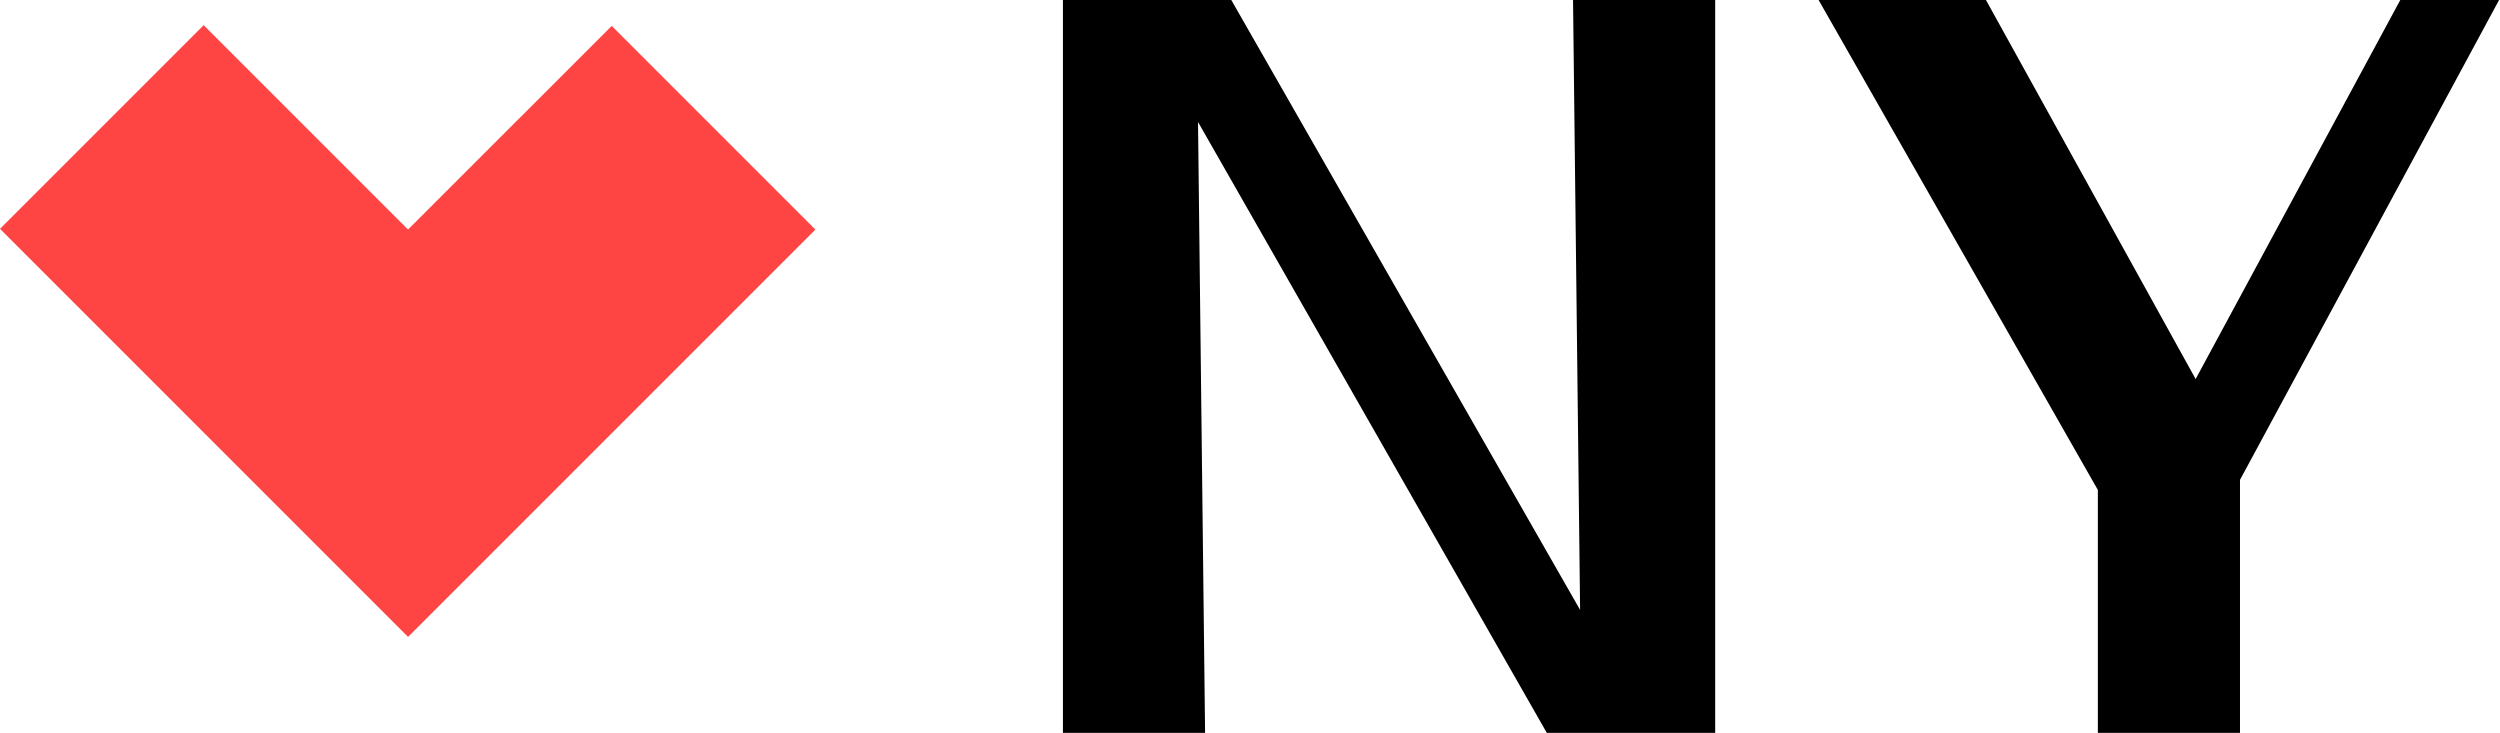 <svg width="307" height="90" viewBox="0 0 307 90" fill="none" xmlns="http://www.w3.org/2000/svg">
<path fill-rule="evenodd" clip-rule="evenodd" d="M25.011 3.092L0 28.102L25.098 53.2L25.097 53.2L50.108 78.211L100.129 28.19L75.119 3.179L50.108 28.189L25.011 3.092Z" fill="#FF4444"/>
<path d="M210.625 0H193.169L194.036 74.897L151.202 0H130.528V90H147.984L147.117 14.979L189.951 90H210.625V0Z" fill="black"/>
<path d="M275.071 58.927L306.887 0H294.755L269.624 46.547L243.875 0H223.324L257.616 60.165V90H275.071V58.927Z" fill="black"/>
</svg>
